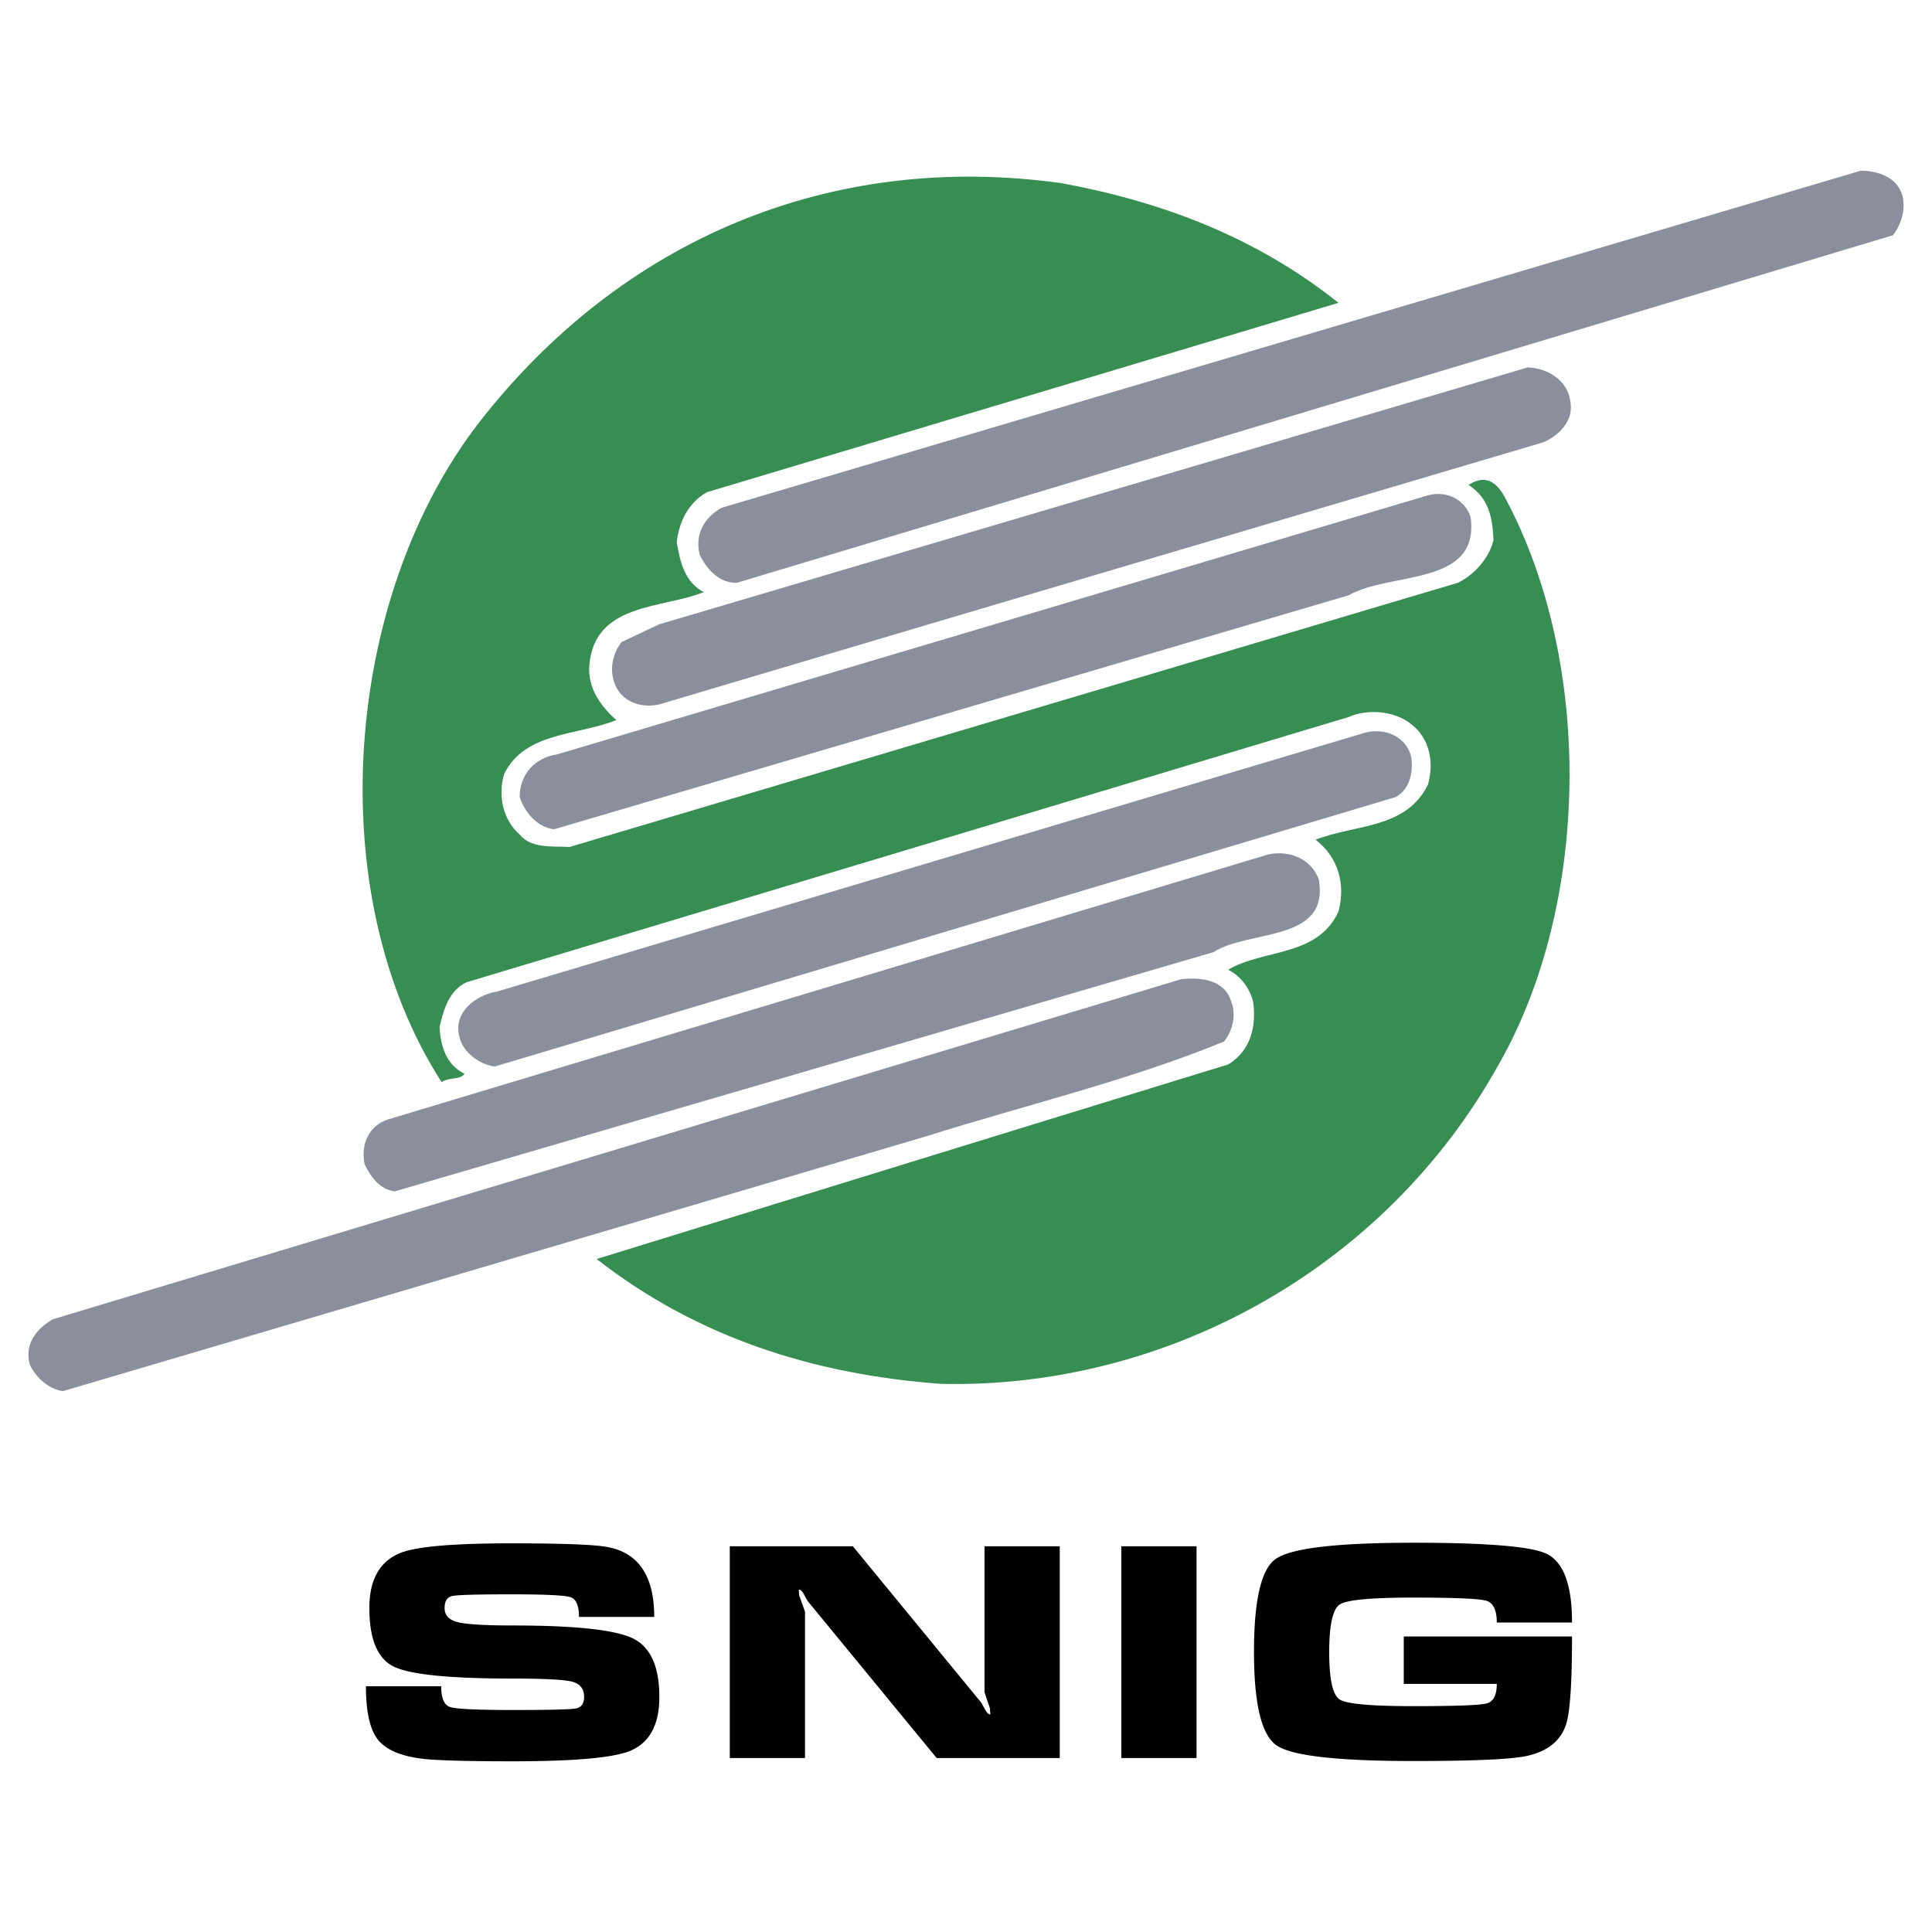 <svg xmlns="http://www.w3.org/2000/svg" width="2500" height="2500" viewBox="0 0 192.756 192.756"><g fill-rule="evenodd" clip-rule="evenodd"><path fill="#fff" d="M0 0h192.756v192.756H0V0z"/><path d="M189.805 19.522c.311 1.245 0 2.699-.936 3.944L73.542 58.138c-1.765.104-3.114-1.453-3.737-2.803-.519-2.076.519-3.737 2.18-4.671L185.652 17.03c1.66.001 3.633.624 4.153 2.492z" fill="#8b8e9c"/><path d="M133.541 30.214L70.532 49.107c-1.868 1.038-2.803 3.011-3.011 4.982.312 1.973.831 4.049 2.699 4.982-4.048 1.661-10.899 1.039-11.418 7.267-.208 2.284 1.142 4.152 2.698 5.502-3.841 1.557-9.135 1.143-11.211 5.397-.623 2.18-.104 4.568 1.557 6.021 1.142 1.453 3.426 1.142 4.983 1.245l88.649-26.366c1.662-.831 3.115-2.492 3.529-4.256-.104-2.18-.414-4.152-2.49-5.501 1.766-1.142 2.906-.208 3.736 1.453 8.721 16.401 8.408 40.38-.727 56.368-11.418 20.553-33.424 32.387-55.64 31.867-12.768-.934-24.394-4.672-34.359-12.457 20.864-6.436 42.042-12.977 63.01-19.41 2.387-1.455 2.803-4.051 2.49-6.23-.311-1.35-1.246-2.594-2.49-3.217 3.426-2.076 8.926-1.246 11.002-5.813.727-2.699 0-5.398-2.283-7.163 3.945-1.557 9.031-1.038 11.211-5.502.623-2.18.207-4.567-1.66-6.02-1.662-1.35-4.361-1.557-6.229-.727L46.553 97.998c-1.765.832-2.284 2.699-2.699 4.465.104 1.869.623 3.738 2.491 4.672-.415.623-1.557.311-2.284.83-12.145-18.893-9.758-48.374 3.737-65.813 14.222-18.27 35.086-27.093 58.131-23.875 10.069 1.868 19.413 5.397 27.612 11.937z" fill="#378e52"/><path d="M156.689 40.18c.312 1.869-1.244 3.322-2.697 3.944l-61.35 18.167-26.886 7.993c-1.869.416-3.841-.312-4.464-2.18-.519-1.453-.104-3.01.727-4.048l3.737-1.765 86.679-25.64c2.075.103 4.047 1.349 4.254 3.529zM146.725 51.598c.936 6.955-7.992 5.398-12.145 7.786L55.272 82.74c-1.661-.208-2.907-1.661-3.426-3.218 0-2.284 1.557-3.944 3.737-4.256l86.885-25.848c1.973-.519 3.739.519 4.257 2.18zM140.809 75.578c.207 1.557-.209 3.217-1.559 3.944l-89.895 26.886c-1.557-.207-3.218-1.453-3.529-3.012-.623-2.49 1.765-4.152 3.737-4.463l86.677-25.848c2.076-.518 4.153.52 4.569 2.493zM131.57 87.723c1.141 6.332-6.957 4.983-10.486 7.267L39.39 118.863c-1.557-.207-2.387-1.453-3.01-2.697-.415-1.973.415-3.842 2.284-4.465l87.922-26.47c2.18-.415 4.256.519 4.984 2.492zM122.85 99.971c.52 1.35.104 2.908-.727 3.945-9.654 3.945-19.826 6.332-29.688 9.447L6.276 138.795c-1.453-.207-2.802-1.453-3.321-2.699-.52-2.076.726-3.529 2.283-4.463l112.629-33.945c2.076-.208 4.36.103 4.983 2.283z" fill="#8b8e9c"/><path d="M51.146 170.607c3.617 0 5.709-.049 6.278-.148.568-.1.853-.484.853-1.154 0-.809-.397-1.316-1.194-1.523-.796-.207-2.775-.311-5.937-.311-6.255 0-10.201-.395-11.838-1.184-1.638-.789-2.457-2.742-2.457-5.859 0-2.879 1.069-4.725 3.207-5.533 1.638-.611 5.277-.916 10.918-.916 5.027 0 8.211.117 9.553.354 3.162.553 4.742 2.881 4.742 6.984h-7.506c0-1.125-.284-1.781-.853-1.969-.569-.188-2.536-.281-5.902-.281-3.389 0-5.345.055-5.868.164-.523.107-.785.508-.785 1.197 0 .73.443 1.203 1.331 1.42.887.217 2.707.326 5.458.326 6.187 0 10.173.424 11.958 1.271 1.785.85 2.678 2.803 2.678 5.859 0 2.82-1.001 4.625-3.002 5.416-1.729.67-5.618 1.006-11.668 1.006-4.663 0-7.688-.09-9.075-.268-2.138-.275-3.594-.922-4.368-1.938-.773-1.016-1.16-2.777-1.16-5.281h7.506c0 1.184.296 1.873.887 2.07s2.673.298 6.244.298zm54.586-16.334h-7.506v14.559c.184.553.365 1.094.547 1.627 0 .197.012.395.035.592-.16 0-.314-.129-.461-.385a26.908 26.908 0 0 1-.428-.77l-12.828-15.623H72.81V175.4h7.506v-14.588c0-.02-.193-.562-.58-1.627a5.34 5.34 0 0 1-.034-.592c.159 0 .312.133.46.398.148.268.291.52.427.756L93.451 175.4h12.282v-21.127h-.001zm6.143 21.127v-21.127h7.504V175.4h-7.504zm44.965-13.521h-7.504c0-1.244-.354-1.969-1.059-2.176s-3.139-.311-7.301-.311-6.596.227-7.301.68c-.705.455-1.059 2.043-1.059 4.764 0 2.703.348 4.277 1.041 4.721s3.145.666 7.352.666c4.186 0 6.619-.09 7.303-.268.682-.176 1.023-.828 1.023-1.953h-9.281v-4.732h16.785c0 4.596-.191 7.506-.578 8.729-.547 1.715-1.912 2.791-4.094 3.225-1.615.316-5.334.473-11.158.473-7.641 0-12.201-.527-13.68-1.582s-2.219-4.158-2.219-9.307.717-8.234 2.15-9.262c1.523-1.084 6.107-1.627 13.748-1.627 7.324 0 11.748.365 13.273 1.096 1.707.807 2.559 3.094 2.559 6.864z"/></g></svg>